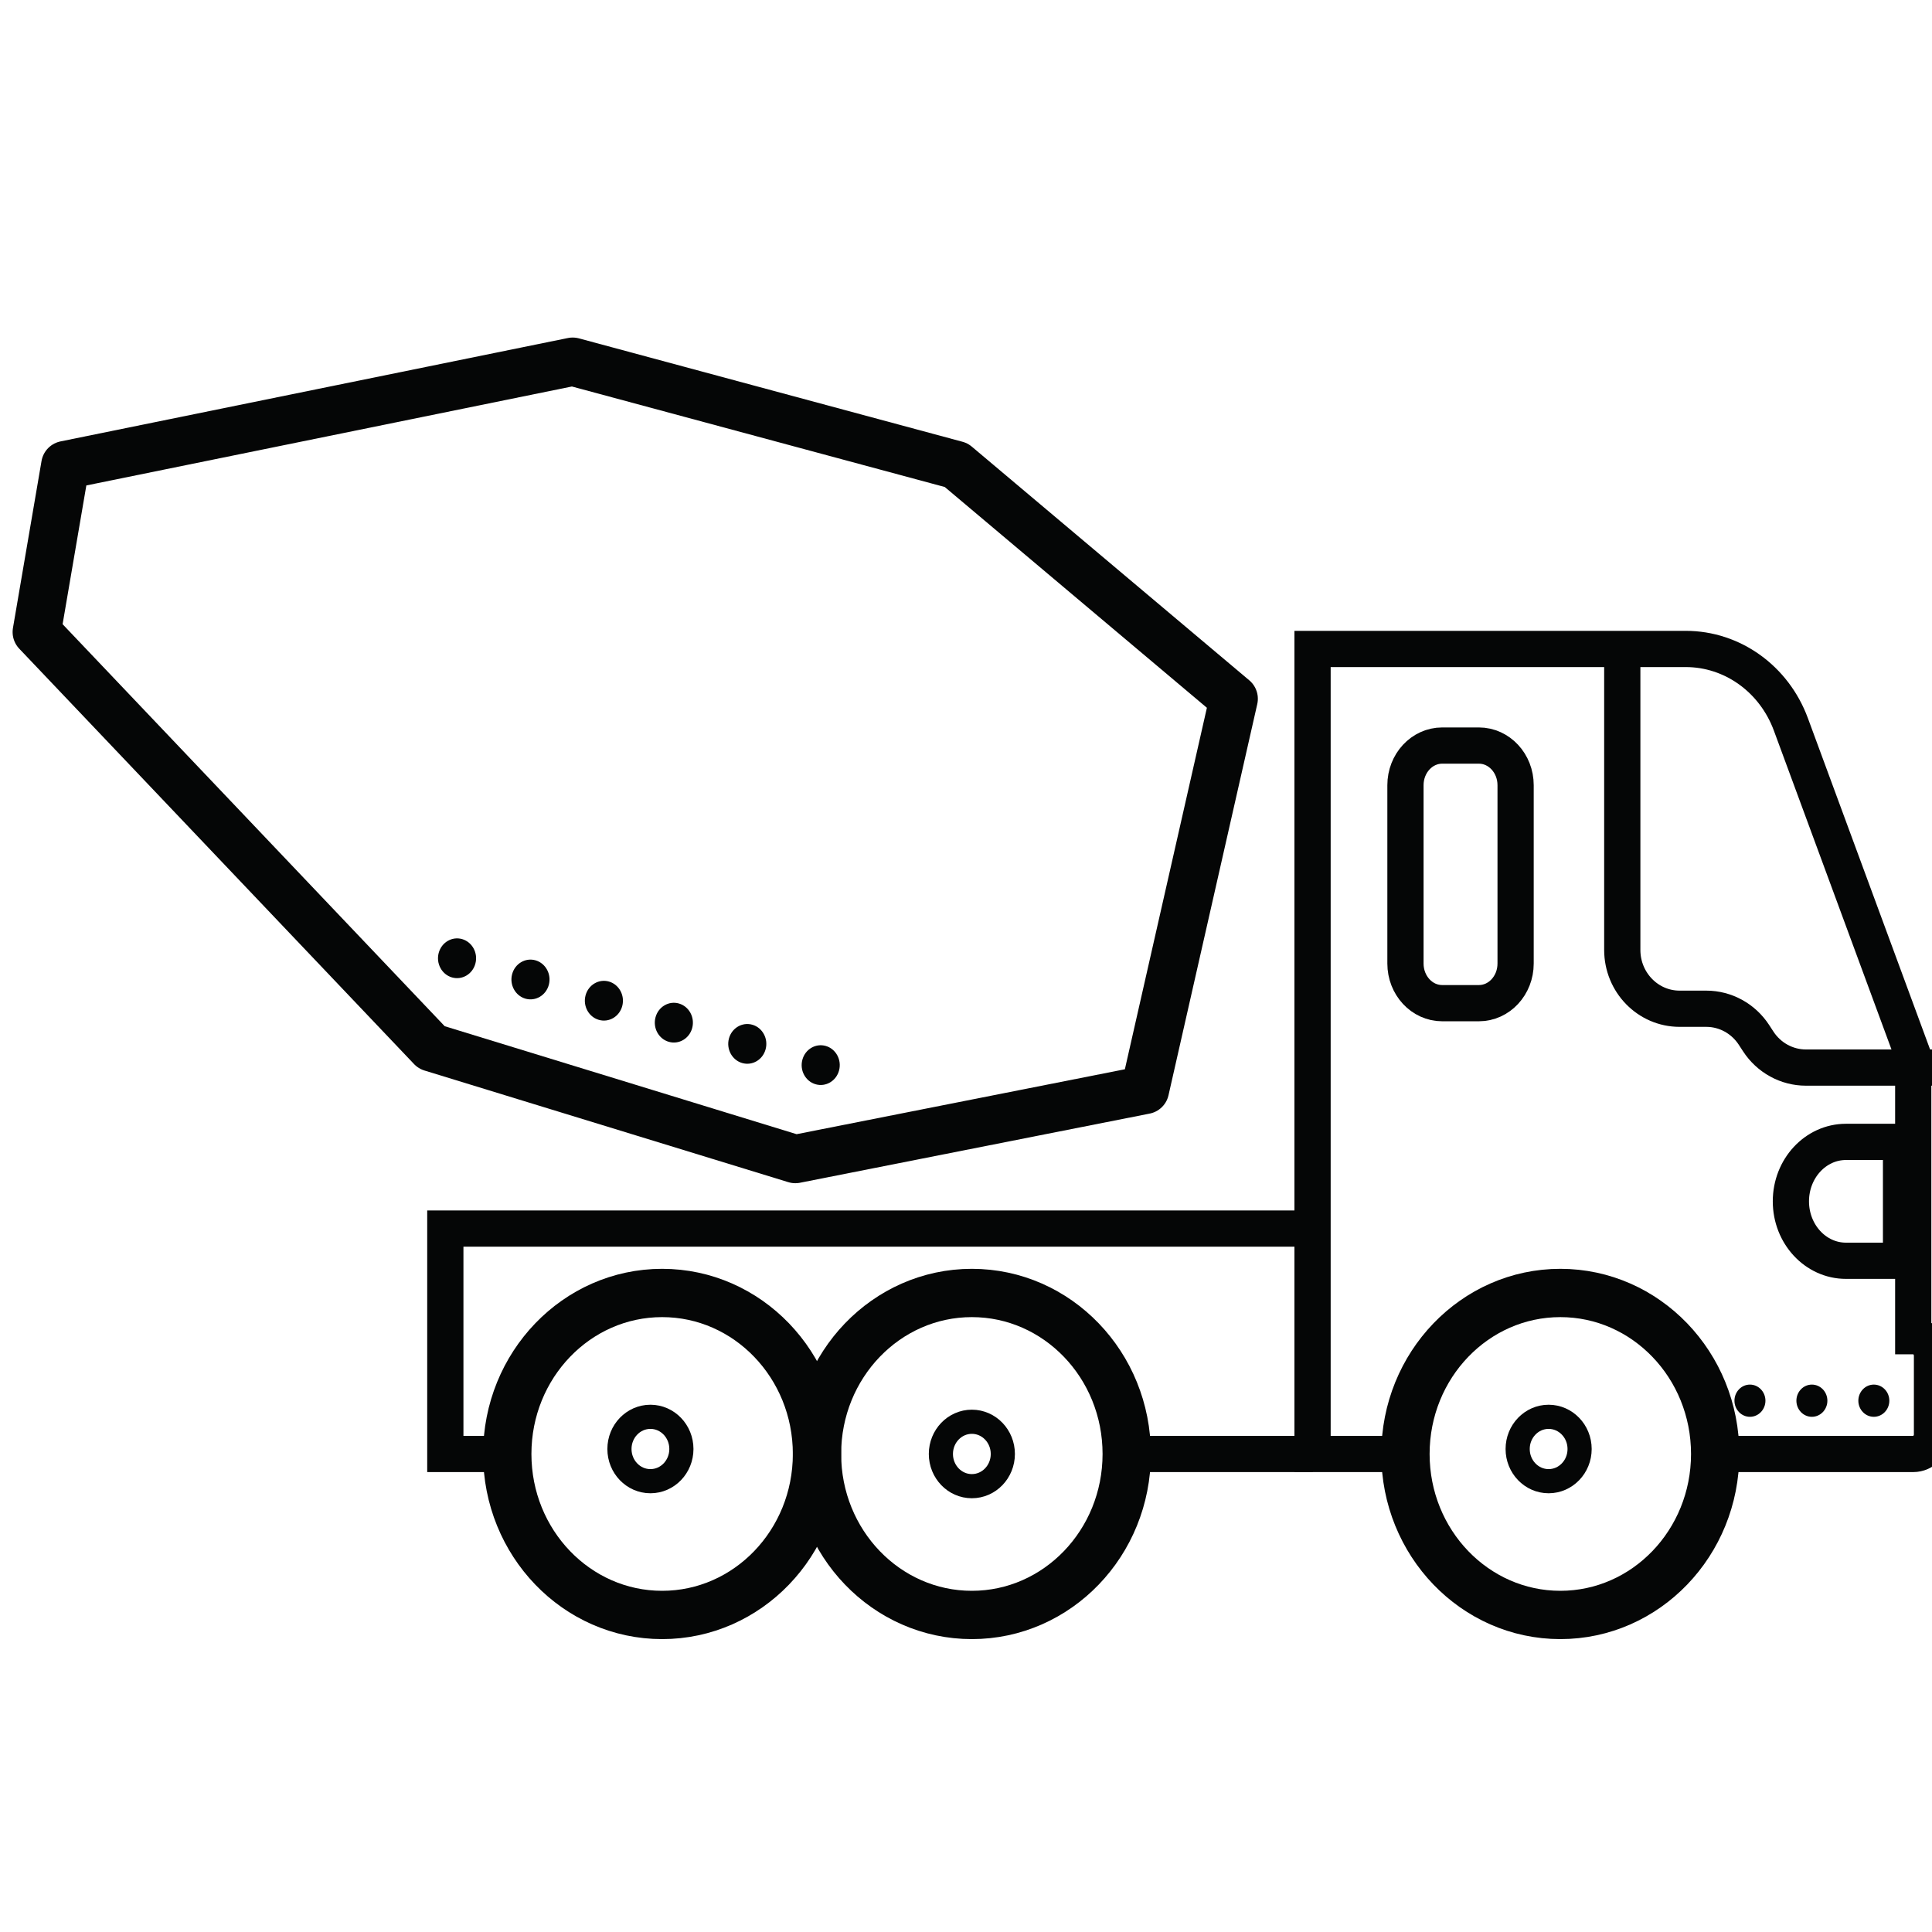 <svg width="80" height="80" viewBox="0 0 80 80" fill="none" xmlns="http://www.w3.org/2000/svg">
<g clip-path="url(#clip0_10_120)">
<path d="M64.61 53.539C61.069 53.539 58.197 56.524 58.197 60.206C58.197 63.887 61.069 66.872 64.61 66.872C68.151 66.872 71.022 63.887 71.022 60.206C71.022 56.524 68.151 53.539 64.61 53.539Z" stroke="#050606" stroke-width="2" stroke-miterlimit="10"/>
<path d="M64.125 61.333C64.833 61.333 65.408 60.736 65.408 60C65.408 59.264 64.833 58.667 64.125 58.667C63.417 58.667 62.843 59.264 62.843 60C62.843 60.736 63.417 61.333 64.125 61.333Z" stroke="#050606" stroke-miterlimit="10"/>
<path d="M27.417 66.872C30.959 66.872 33.83 63.888 33.83 60.206C33.83 56.524 30.959 53.539 27.417 53.539C23.876 53.539 21.005 56.524 21.005 60.206C21.005 63.888 23.876 66.872 27.417 66.872Z" stroke="#050606" stroke-width="2" stroke-miterlimit="10"/>
<path d="M26.933 61.333C27.641 61.333 28.215 60.736 28.215 60C28.215 59.264 27.641 58.667 26.933 58.667C26.224 58.667 25.65 59.264 25.65 60C25.65 60.736 26.224 61.333 26.933 61.333Z" stroke="#050606" stroke-miterlimit="10"/>
<path d="M40.242 66.872C43.784 66.872 46.655 63.888 46.655 60.206C46.655 56.524 43.784 53.539 40.242 53.539C36.701 53.539 33.83 56.524 33.83 60.206C33.83 63.888 36.701 66.872 40.242 66.872Z" stroke="#050606" stroke-width="2" stroke-miterlimit="10"/>
<path d="M40.242 61.539C40.951 61.539 41.525 60.942 41.525 60.206C41.525 59.469 40.951 58.872 40.242 58.872C39.534 58.872 38.96 59.469 38.96 60.206C38.96 60.942 39.534 61.539 40.242 61.539Z" stroke="#050606" stroke-miterlimit="10"/>
<path d="M70.673 60.206H79.223C79.652 60.206 80 59.841 80 59.393V56.141C80 55.692 79.652 55.328 79.223 55.328V43.731L74.156 29.994C73.462 28.113 71.733 26.872 69.805 26.872H54.35V60.206H58.18" stroke="#050606" stroke-width="1.5" stroke-miterlimit="10"/>
<path d="M67.175 26.872V39.334C67.175 40.68 68.238 41.77 69.55 41.77H70.654C71.448 41.77 72.189 42.177 72.63 42.855L72.803 43.121C73.244 43.799 73.985 44.206 74.78 44.206H80" stroke="#050606" stroke-width="1.5" stroke-miterlimit="10"/>
<path d="M77.591 57.333C77.237 57.333 76.95 57.632 76.95 58C76.95 58.368 77.237 58.667 77.591 58.667C77.945 58.667 78.233 58.368 78.233 58C78.233 57.632 77.945 57.333 77.591 57.333ZM75.026 57.333C74.672 57.333 74.385 57.632 74.385 58C74.385 58.368 74.672 58.667 75.026 58.667C75.38 58.667 75.668 58.368 75.668 58C75.668 57.632 75.38 57.333 75.026 57.333ZM72.461 57.333C72.107 57.333 71.82 57.632 71.82 58C71.82 58.368 72.107 58.667 72.461 58.667C72.815 58.667 73.103 58.368 73.103 58C73.103 57.632 72.815 57.333 72.461 57.333Z" fill="#050606"/>
<path d="M34.194 43.311C33.775 43.19 33.34 43.447 33.224 43.884C33.107 44.322 33.353 44.776 33.773 44.897C34.193 45.018 34.627 44.762 34.744 44.324C34.86 43.886 34.614 43.432 34.194 43.311ZM31.154 42.432C30.734 42.311 30.299 42.568 30.183 43.005C30.067 43.443 30.313 43.897 30.733 44.018C31.152 44.139 31.587 43.883 31.703 43.445C31.82 43.007 31.573 42.553 31.154 42.432ZM28.113 41.553C27.694 41.432 27.259 41.689 27.143 42.126C27.026 42.564 27.273 43.018 27.692 43.139C28.112 43.261 28.547 43.004 28.663 42.566C28.779 42.128 28.533 41.674 28.113 41.553Z" fill="#050606"/>
<path d="M25.217 40.644C24.797 40.523 24.362 40.78 24.246 41.218C24.13 41.656 24.376 42.109 24.796 42.23C25.215 42.352 25.65 42.095 25.766 41.657C25.882 41.219 25.636 40.766 25.217 40.644ZM22.176 39.765C21.757 39.644 21.322 39.901 21.206 40.339C21.089 40.776 21.336 41.23 21.755 41.352C22.175 41.473 22.61 41.216 22.726 40.778C22.842 40.34 22.596 39.887 22.176 39.765ZM19.136 38.886C18.716 38.765 18.282 39.022 18.165 39.46C18.049 39.898 18.295 40.351 18.715 40.473C19.134 40.594 19.569 40.337 19.685 39.899C19.802 39.461 19.555 39.008 19.136 38.886Z" fill="#050606"/>
<path d="M76.438 47.283H78.718V52.206H76.438C75.178 52.206 74.157 51.104 74.157 49.744C74.157 48.385 75.178 47.283 76.438 47.283ZM59.718 41.539H61.237C62.077 41.539 62.758 40.805 62.758 39.898V32.513C62.758 31.607 62.077 30.872 61.237 30.872H59.718C58.878 30.872 58.197 31.607 58.197 32.513V39.898C58.197 40.805 58.878 41.539 59.718 41.539Z" stroke="#050606" stroke-width="1.5" stroke-miterlimit="10"/>
<path d="M54.35 50.872C42.38 50.872 30.41 50.872 18.44 50.872C18.44 53.983 18.44 57.094 18.44 60.206C19.504 60.206 20.568 60.206 21.632 60.206" stroke="#050606" stroke-width="1.5" stroke-miterlimit="10"/>
<path d="M46.655 60.206C49.22 60.206 51.785 60.206 54.35 60.206" stroke="#050606" stroke-width="1.5" stroke-miterlimit="10"/>
<path d="M23.713 14.977L2.705 19.258L1.522 26.172L17.87 43.372L32.933 47.994L47.41 45.131L51.085 28.935L39.595 19.258L23.713 14.977Z" stroke="#050606" stroke-width="2" stroke-linejoin="round"/>
</g>
<defs>
<clipPath id="clip0_10_120">
<rect width="80" height="80" fill="white"/>
</clipPath>
</defs>
</svg>
